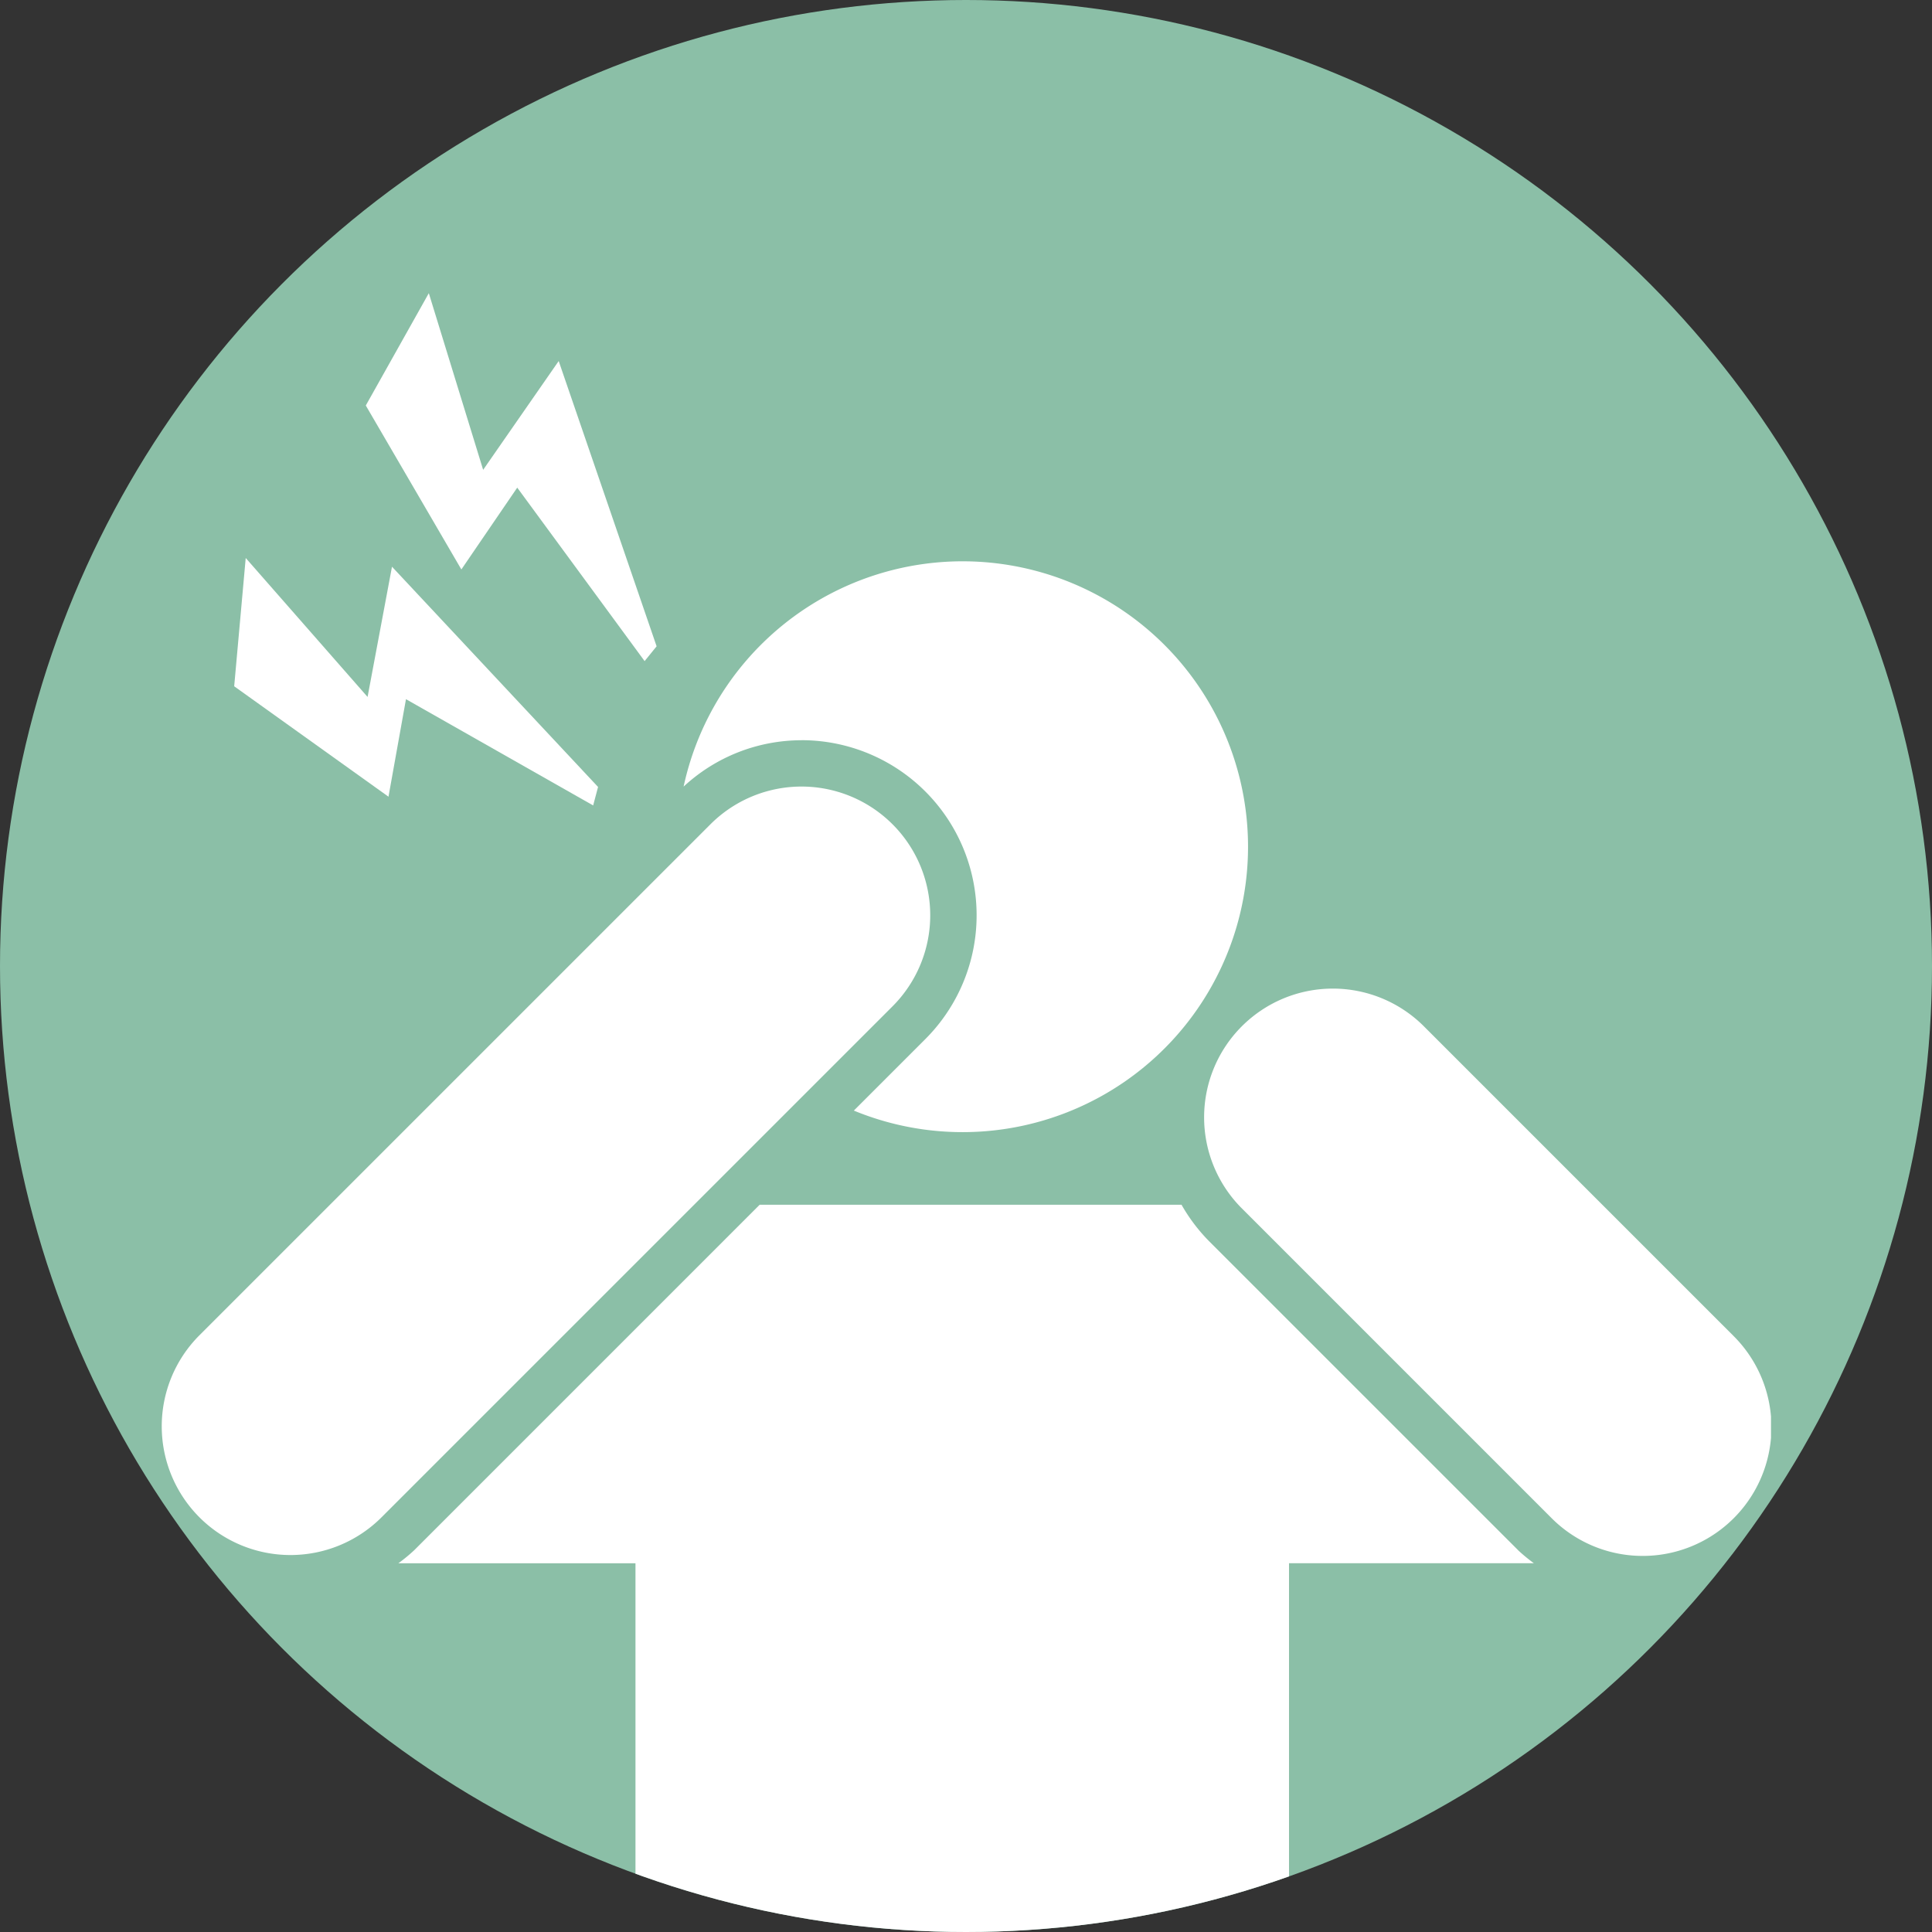 <svg xmlns="http://www.w3.org/2000/svg" xmlns:xlink="http://www.w3.org/1999/xlink" width="200" height="200" viewBox="0 0 200 200">
  <rect x="0" y="0" width="200" height="200" fill="#333333" stroke="none"/>
  <defs>
    <clipPath id="clip-path">
      <circle id="楕円形_56" data-name="楕円形 56" cx="100" cy="100" r="100" transform="translate(980 1002.5)" fill="#8bbfa7"/>
    </clipPath>
    <clipPath id="clip-path-2">
      <rect id="長方形_324" data-name="長方形 324" width="166.632" height="378.759" fill="#fff"/>
    </clipPath>
  </defs>
  <g id="problems_list01_icon" transform="translate(-980 -1002.5)" clip-path="url(#clip-path)">
    <circle id="楕円形_59" data-name="楕円形 59" cx="100" cy="100" r="100" transform="translate(980 1002.5)" fill="#8bbfa7"/>
    <g id="グループ_358" data-name="グループ 358" transform="translate(996.701 1032.85)">
      <g id="グループ_357" data-name="グループ 357" clip-path="url(#clip-path-2)">
        <path id="パス_888" data-name="パス 888" d="M45.942,35.837A18.126,18.126,0,0,1,58.758,66.781l-7.4,7.4A29.546,29.546,0,1,0,33.736,40.642a17.962,17.962,0,0,1,12.206-4.8" transform="translate(20.33 10.437)" fill="#fff"/>
        <path id="パス_889" data-name="パス 889" d="M103.321,99.73a13.327,13.327,0,1,0,18.847-18.847L90.056,48.771A13.327,13.327,0,0,0,71.21,67.618Z" transform="translate(40.56 27.039)" fill="#fff"/>
        <path id="パス_890" data-name="パス 890" d="M131.258,94.678,99.146,62.566a18.071,18.071,0,0,1-2.765-3.684H52.71l-35.8,35.8a17.812,17.812,0,0,1-1.6,1.314H39.854V327.905a15.371,15.371,0,1,0,30.741,0V195.55h6.173V327.905a15.371,15.371,0,1,0,30.741,0V95.992h25.347a18.041,18.041,0,0,1-1.6-1.314" transform="translate(9.229 35.483)" fill="#fff"/>
        <path id="パス_891" data-name="パス 891" d="M75.693,35.773a13.325,13.325,0,0,0-18.847,0L3.9,88.717a13.327,13.327,0,0,0,18.847,18.847L75.693,54.62a13.328,13.328,0,0,0,0-18.847" transform="translate(0 19.205)" fill="#fff"/>
        <path id="パス_892" data-name="パス 892" d="M42.374,40.808l-21.332-22.8L18.514,31.489,5.9,17.106,4.706,30.385,20.679,41.816,22.49,31.721l19.377,11Z" transform="translate(2.836 10.308)" fill="#fff"/>
        <path id="パス_893" data-name="パス 893" d="M43.312,36.554,33.176,7.024,25.355,18.287,19.731,0,13.207,11.627,23.1,28.6l5.784-8.47L42.07,38.088Z" transform="translate(7.959)" fill="#fff"/>
      </g>
    </g>
  </g>
</svg>

